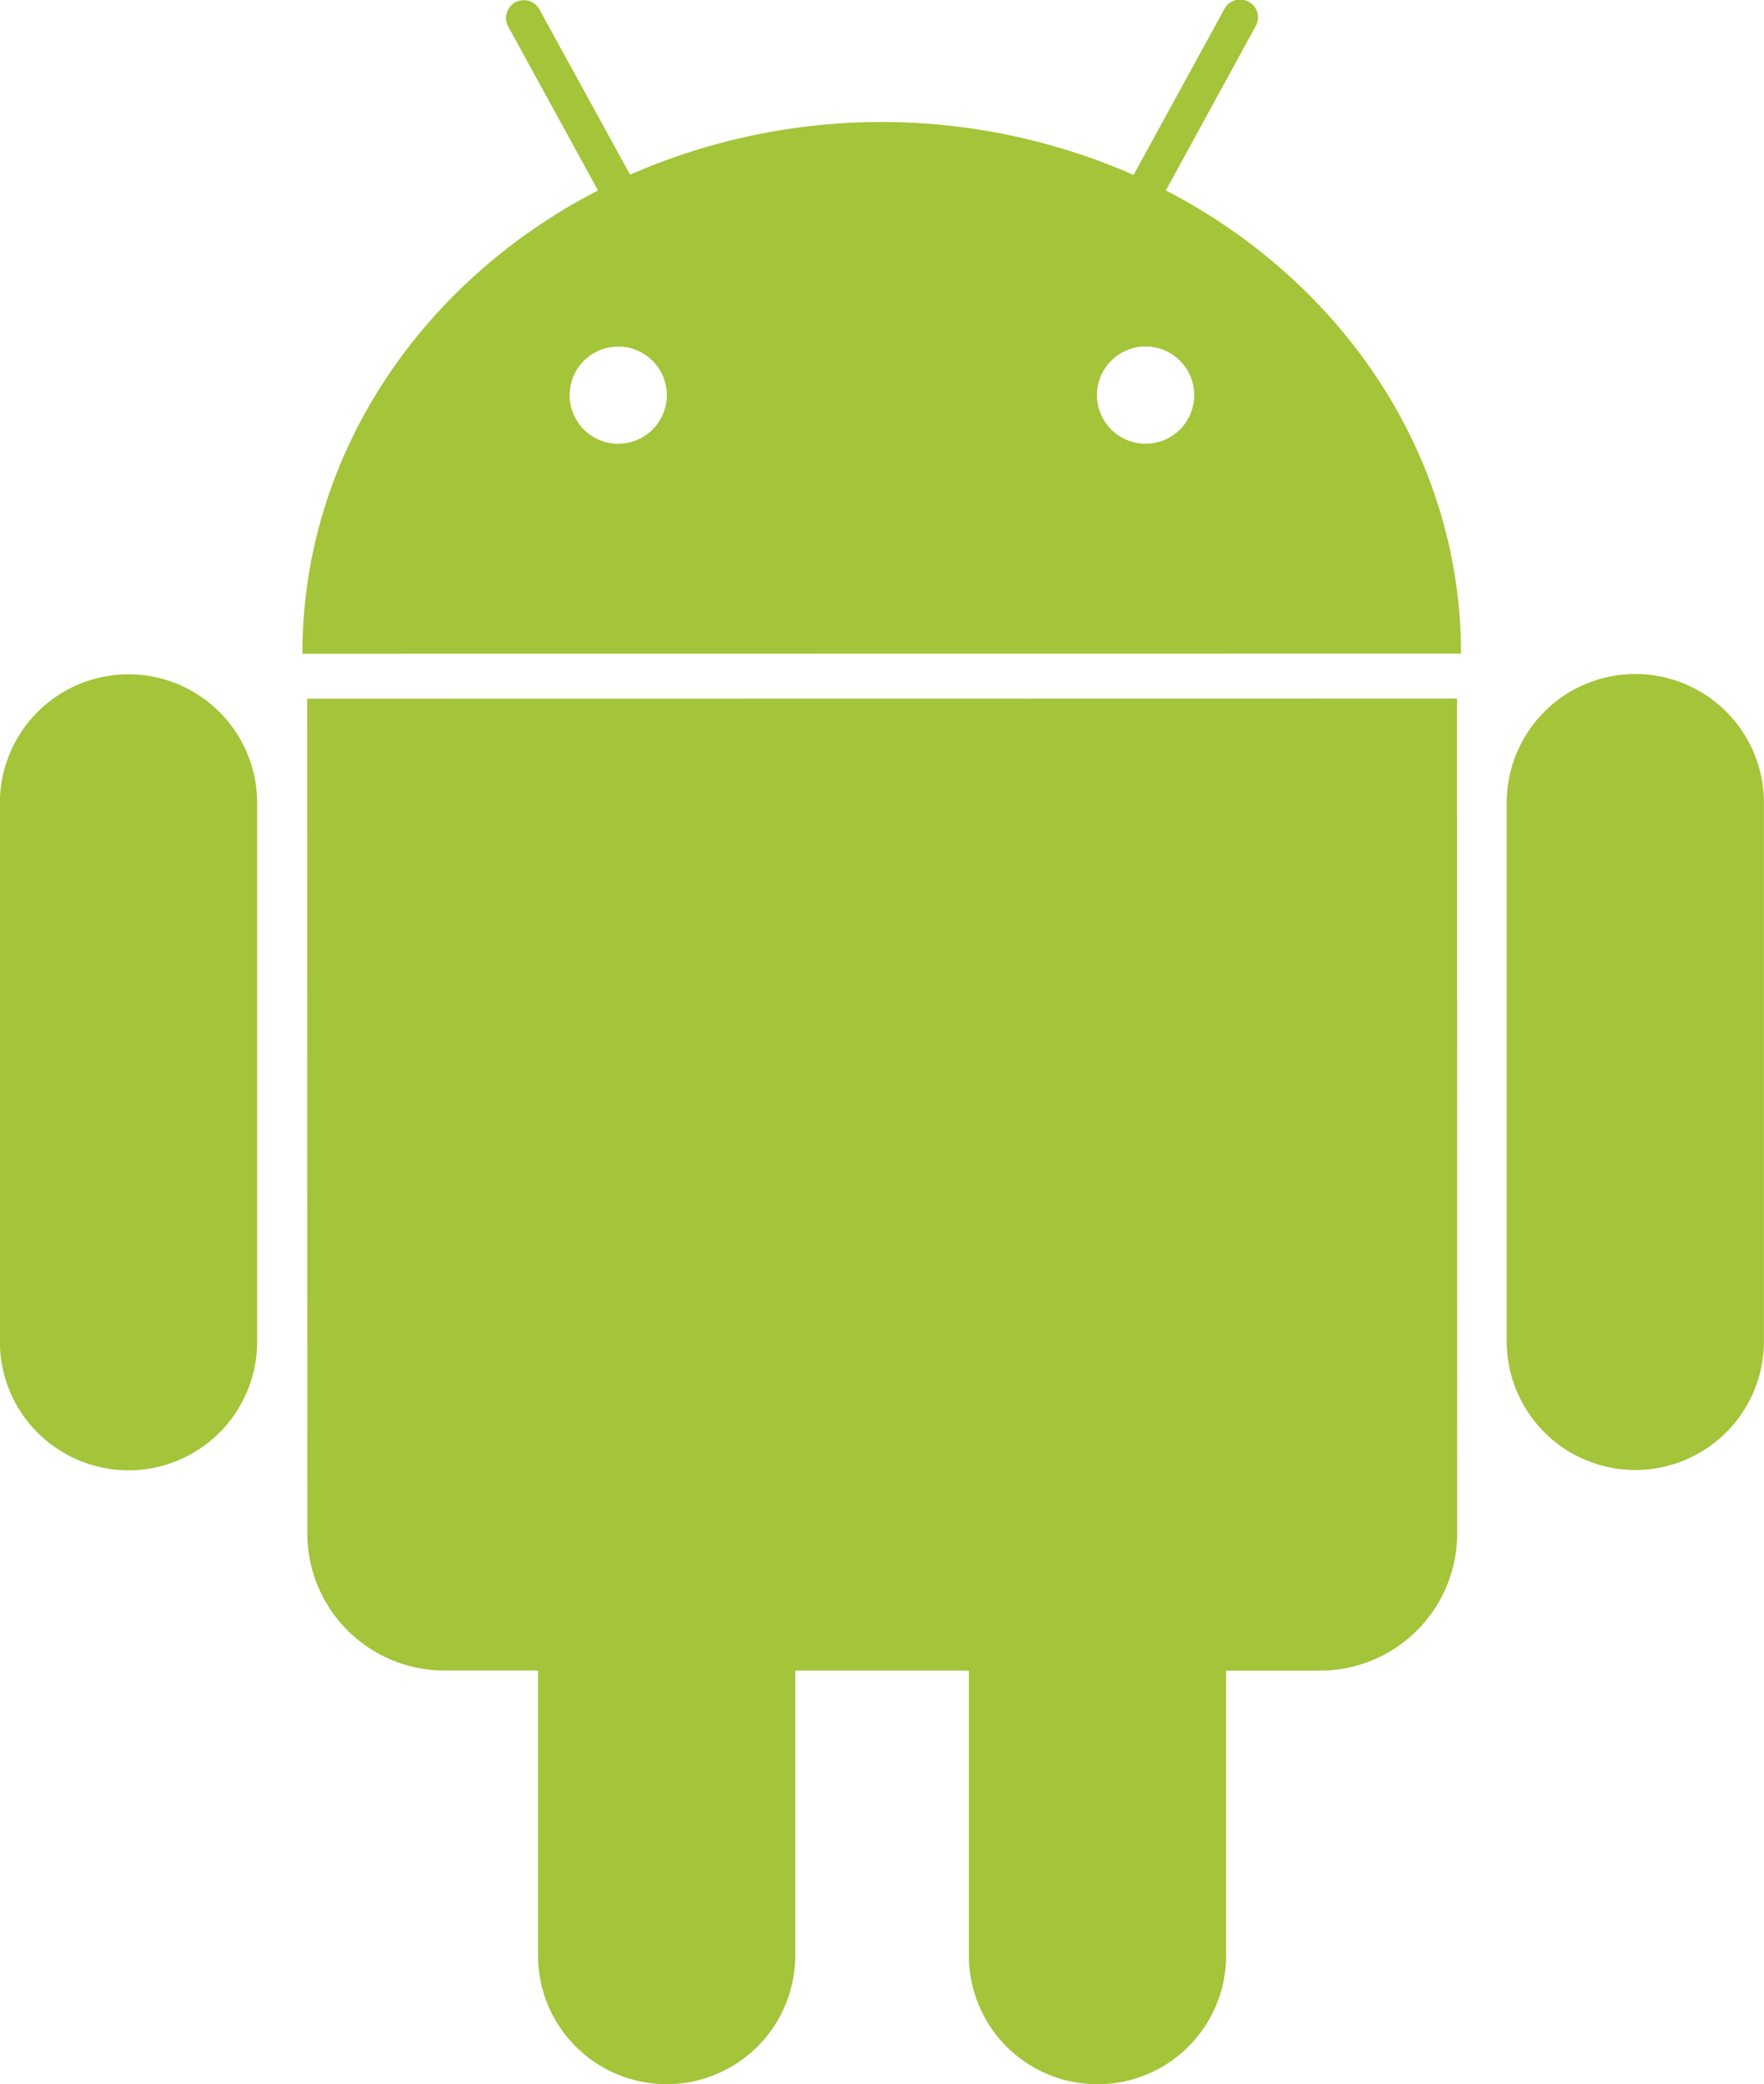 <svg xmlns="http://www.w3.org/2000/svg" width="66.365" height="78.403" viewBox="0 0 66.365 78.403">
  <path id="Path_159570" data-name="Path 159570" d="M18.5,29.9a4.84,4.84,0,0,0-4.838,4.84l0,20.263a4.839,4.839,0,1,0,9.678,0V34.732A4.842,4.842,0,0,0,18.5,29.9M57.527,11.7,60.9,5.531a.671.671,0,1,0-1.175-.647l-3.412,6.232a23.579,23.579,0,0,0-18.942-.009L33.96,4.891a.669.669,0,1,0-1.175.642L36.164,11.7C29.526,15.12,25.04,21.64,25.044,29.126l43.588-.005c0-7.483-4.476-13.99-11.105-17.422M36.922,21.229A1.828,1.828,0,1,1,38.753,19.4a1.828,1.828,0,0,1-1.831,1.827m19.847,0A1.829,1.829,0,1,1,58.594,19.4a1.826,1.826,0,0,1-1.825,1.826M25.222,30.81l.007,31.4a5.156,5.156,0,0,0,5.163,5.163h3.516l0,10.722a4.838,4.838,0,1,0,9.676,0l0-10.719,6.533,0,0,10.721a4.839,4.839,0,1,0,9.678,0l0-10.719,3.528,0a5.165,5.165,0,0,0,5.166-5.165l-.006-31.4-43.263.007Zm54.806,3.918a4.838,4.838,0,1,0-9.676,0l0,20.264a4.838,4.838,0,1,0,9.676,0l0-20.263Z" transform="translate(-13.666 -4.536)" fill="#a4c439"/>
</svg>
